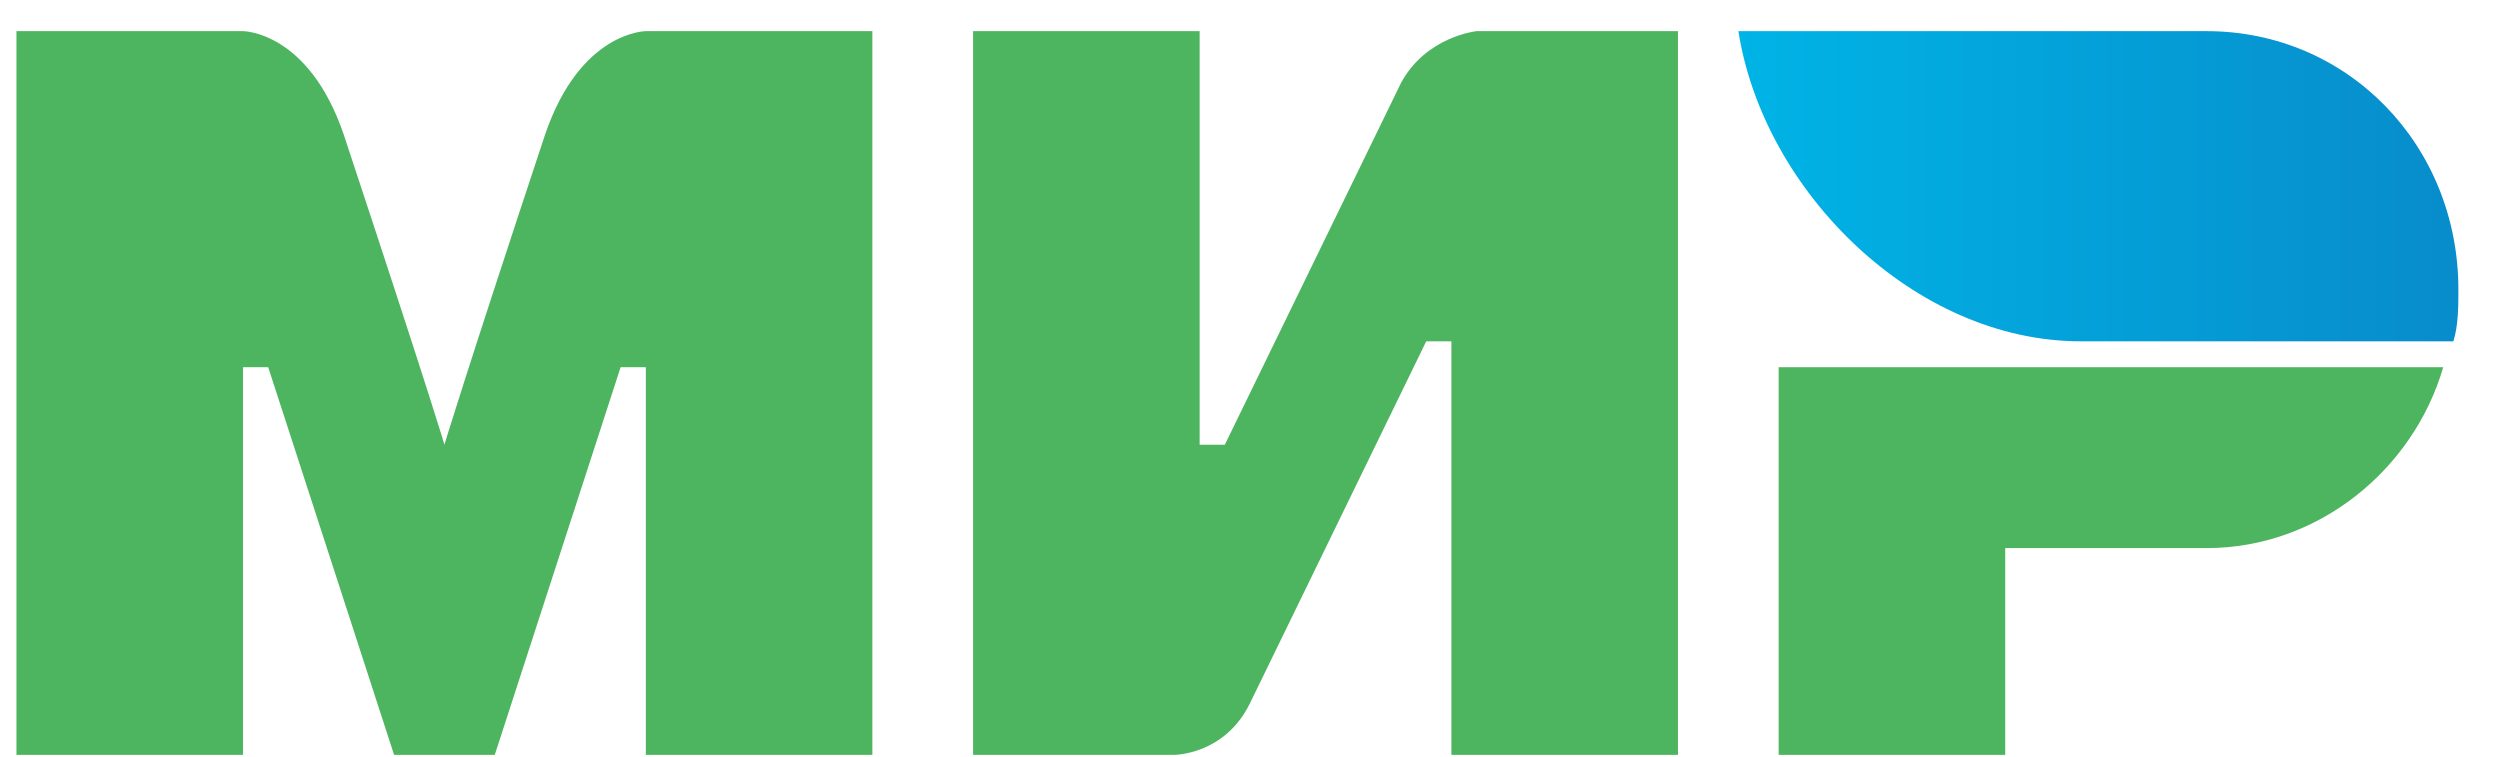 <?xml version="1.0" encoding="UTF-8"?> <svg xmlns="http://www.w3.org/2000/svg" width="76" height="23" viewBox="0 0 76 23" fill="none"> <g clip-path="url(#clip0_280_104)"> <path fill-rule="evenodd" clip-rule="evenodd" d="M67.082 0.947H52.847C53.612 5.819 58.204 10.376 63.255 10.376H74.582C74.735 9.904 74.735 9.276 74.735 8.804C74.735 4.404 71.367 0.947 67.082 0.947Z" fill="url(#paint0_linear_280_104)"></path> <path fill-rule="evenodd" clip-rule="evenodd" d="M54.071 11.162V22.947H60.959V16.662H67.082C70.449 16.662 73.357 14.305 74.275 11.162H54.071Z" fill="#4DB45F"></path> <path fill-rule="evenodd" clip-rule="evenodd" d="M29.582 0.947V22.947H35.704C35.704 22.947 37.235 22.947 38 21.376C42.133 12.89 43.357 10.376 43.357 10.376H44.123V22.947H51.01V0.947H44.888C44.888 0.947 43.357 1.104 42.592 2.519C39.071 9.747 37.235 13.519 37.235 13.519H36.469V0.947H29.582Z" fill="#4DB45F"></path> <path fill-rule="evenodd" clip-rule="evenodd" d="M0.5 22.947V0.947H7.388C7.388 0.947 9.378 0.947 10.449 4.09C13.204 12.419 13.51 13.519 13.51 13.519C13.51 13.519 14.122 11.476 16.571 4.09C17.643 0.947 19.633 0.947 19.633 0.947H26.52V22.947H19.633V11.162H18.867L15.041 22.947H11.98L8.153 11.162H7.388V22.947H0.5Z" fill="#4DB45F"></path> </g> <defs> <linearGradient id="paint0_linear_280_104" x1="52.807" y1="5.662" x2="74.735" y2="5.662" gradientUnits="userSpaceOnUse"> <stop stop-color="#00B4E6"></stop> <stop offset="1" stop-color="#088CCB"></stop> </linearGradient> <clipPath id="clip0_280_104"> <rect width="75" height="22" fill="white" transform="translate(0.5 0.947)"></rect> </clipPath> </defs> </svg> 